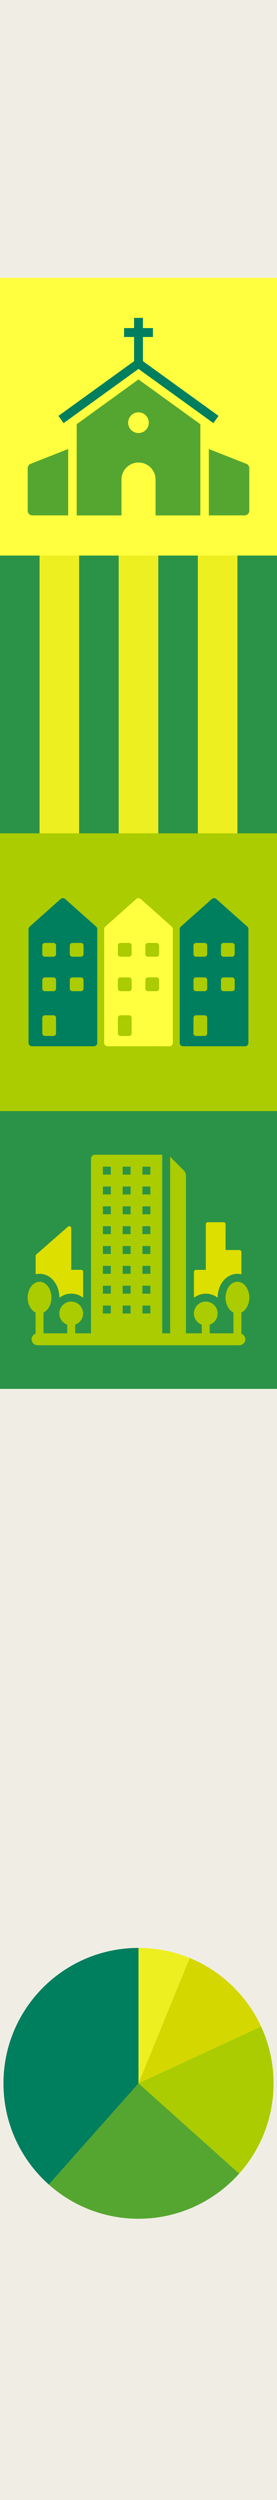 <?xml version="1.0" encoding="UTF-8"?>
<svg id="_レイヤー_2" data-name="レイヤー_2" xmlns="http://www.w3.org/2000/svg" viewBox="0 0 160 1440">
  <rect x="0" y="0" width="160" height="1440" fill="#333333" stroke="none"/>
  <defs>
    <style>
      .cls-1 {
        fill: none;
      }

      .cls-2 {
        fill: #ffff3f;
      }

      .cls-3 {
        fill: #2b9348;
      }

      .cls-4 {
        fill: #007f5f;
      }

      .cls-5 {
        fill: #f0eee4;
      }

      .cls-6 {
        fill: #eeef20;
      }

      .cls-7 {
        fill: #ac0;
      }

      .cls-8 {
        fill: #dddf00;
      }

      .cls-9 {
        fill: #d4d700;
      }

      .cls-10 {
        fill: #55a630;
      }
    </style>
  </defs>
  <g id="_パーツ" data-name="パーツ">
    <g id="_レイヤー_7" data-name="レイヤー_7">
      <g>
        <rect class="cls-5" x="0" y="1280" width="160" height="160"/>
        <rect class="cls-5" width="160" height="160"/>
        <rect class="cls-5" y="640" width="160" height="160"/>
        <rect class="cls-5" y="480" width="160" height="160"/>
        <rect class="cls-5" y="320" width="160" height="160"/>
        <rect class="cls-5" y="160" width="160" height="160"/>
        <rect class="cls-5" y="1120" width="160" height="160"/>
        <rect class="cls-5" y="960" width="160" height="160"/>
        <rect class="cls-5" y="800" width="160" height="160"/>
        <g>
          <rect class="cls-2" x="0" y="160" width="160" height="160"/>
          <g>
            <path class="cls-10" d="M79.99,218.55l-35.69,25.79v52.55h25.88v-20.67c0-5.43,4.42-9.81,9.81-9.81,2.71,0,5.17,1.09,6.96,2.85,1.8,1.8,2.89,4.25,2.89,6.96v20.67h25.88v-52.55l-35.73-25.79ZM79.99,249.43c-3.28,0-5.96-2.67-5.96-5.96s2.67-5.96,5.96-5.96,5.96,2.67,5.96,5.96-2.67,5.96-5.96,5.96Z"/>
            <polygon class="cls-4" points="82.56 208.03 82.56 194.1 88.33 194.1 88.33 188.98 82.56 188.98 82.56 183.11 77.44 183.11 77.44 188.98 71.67 188.98 71.67 194.1 77.44 194.1 77.44 208.03 33.76 239.56 36.76 243.71 80 212.5 123.24 243.71 126.24 239.56 82.56 208.03"/>
            <g>
              <path class="cls-10" d="M17.71,267.16l21.67-8.53v38.24h-20.68c-1.49,0-2.7-1.21-2.7-2.7v-24.5c0-1.11.68-2.11,1.71-2.52Z"/>
              <path class="cls-10" d="M142.29,267.16l-21.67-8.53v38.24h20.68c1.49,0,2.7-1.21,2.7-2.7v-24.5c0-1.11-.68-2.11-1.71-2.52Z"/>
            </g>
          </g>
        </g>
        <g>
          <rect class="cls-3" x="0" y="320" width="160" height="160" transform="translate(160 800) rotate(180)"/>
          <rect class="cls-6" x="22.86" y="320" width="22.86" height="160" transform="translate(68.57 800) rotate(180)"/>
          <rect class="cls-6" x="114.29" y="320" width="22.86" height="160" transform="translate(251.43 800) rotate(180)"/>
          <rect class="cls-6" x="68.57" y="320" width="22.86" height="160" transform="translate(160 800) rotate(180)"/>
        </g>
        <g>
          <rect class="cls-7" x="0" y="480" width="160" height="160"/>
          <path class="cls-2" d="M99.18,533.71l-17.86-15.87c-.75-.67-1.89-.67-2.64,0l-17.86,15.87c-.42.38-.67.92-.67,1.48v65.48c0,1.1.89,1.98,1.98,1.98h35.72c1.1,0,1.98-.89,1.98-1.98v-65.48c0-.57-.24-1.11-.67-1.48ZM76.03,595.22c0,.82-.67,1.49-1.49,1.49h-4.96c-.82,0-1.49-.67-1.49-1.49v-8.93c0-.82.67-1.49,1.49-1.49h4.96c.82,0,1.49.67,1.49,1.49v8.93ZM76.03,569.43c0,.82-.67,1.49-1.49,1.49h-4.96c-.82,0-1.49-.67-1.49-1.49v-4.96c0-.82.67-1.49,1.49-1.49h4.96c.82,0,1.49.67,1.49,1.49v4.96ZM76.03,549.58c0,.82-.67,1.49-1.49,1.49h-4.96c-.82,0-1.49-.67-1.49-1.49v-4.96c0-.82.67-1.49,1.49-1.49h4.96c.82,0,1.49.67,1.49,1.49v4.96ZM91.91,569.43c0,.82-.67,1.49-1.49,1.49h-4.96c-.82,0-1.49-.67-1.49-1.49v-4.96c0-.82.67-1.49,1.49-1.49h4.96c.82,0,1.49.67,1.49,1.49v4.96ZM91.91,549.58c0,.82-.67,1.49-1.49,1.49h-4.96c-.82,0-1.49-.67-1.49-1.49v-4.96c0-.82.67-1.49,1.49-1.49h4.96c.82,0,1.49.67,1.49,1.49v4.96Z"/>
          <g>
            <path class="cls-4" d="M55.52,533.71l-17.86-15.87c-.75-.67-1.89-.67-2.64,0l-17.86,15.87c-.42.38-.67.92-.67,1.48v65.48c0,1.1.89,1.98,1.98,1.98h35.72c1.1,0,1.98-.89,1.98-1.98v-65.48c0-.57-.24-1.11-.67-1.48ZM32.38,595.22c0,.82-.67,1.49-1.49,1.49h-4.96c-.82,0-1.49-.67-1.49-1.49v-8.93c0-.82.67-1.49,1.49-1.49h4.96c.82,0,1.49.67,1.49,1.49v8.93ZM32.38,569.43c0,.82-.67,1.49-1.49,1.49h-4.96c-.82,0-1.49-.67-1.49-1.49v-4.96c0-.82.67-1.49,1.49-1.49h4.96c.82,0,1.49.67,1.49,1.49v4.96ZM32.38,549.58c0,.82-.67,1.49-1.49,1.49h-4.96c-.82,0-1.49-.67-1.49-1.49v-4.96c0-.82.67-1.49,1.49-1.49h4.96c.82,0,1.49.67,1.49,1.49v4.96ZM48.25,569.43c0,.82-.67,1.49-1.49,1.49h-4.96c-.82,0-1.49-.67-1.49-1.49v-4.96c0-.82.67-1.49,1.49-1.49h4.96c.82,0,1.49.67,1.49,1.49v4.96ZM48.25,549.58c0,.82-.67,1.49-1.49,1.49h-4.96c-.82,0-1.49-.67-1.49-1.49v-4.96c0-.82.67-1.49,1.49-1.49h4.96c.82,0,1.49.67,1.49,1.49v4.96Z"/>
            <path class="cls-4" d="M142.83,533.71l-17.86-15.87c-.75-.67-1.89-.67-2.64,0l-17.86,15.87c-.42.38-.67.92-.67,1.48v65.48c0,1.1.89,1.98,1.98,1.98h35.72c1.1,0,1.98-.89,1.98-1.98v-65.48c0-.57-.24-1.11-.67-1.48ZM119.69,595.22c0,.82-.67,1.49-1.49,1.49h-4.96c-.82,0-1.49-.67-1.49-1.49v-8.93c0-.82.67-1.49,1.49-1.49h4.96c.82,0,1.49.67,1.49,1.49v8.93ZM119.69,569.43c0,.82-.67,1.49-1.49,1.49h-4.96c-.82,0-1.49-.67-1.49-1.49v-4.96c0-.82.67-1.49,1.49-1.49h4.96c.82,0,1.49.67,1.49,1.49v4.96ZM119.69,549.58c0,.82-.67,1.49-1.49,1.49h-4.96c-.82,0-1.49-.67-1.49-1.49v-4.96c0-.82.67-1.49,1.49-1.49h4.96c.82,0,1.49.67,1.49,1.49v4.96ZM135.56,569.43c0,.82-.67,1.49-1.49,1.49h-4.96c-.82,0-1.49-.67-1.49-1.49v-4.96c0-.82.67-1.49,1.49-1.49h4.96c.82,0,1.49.67,1.49,1.49v4.96ZM135.56,549.58c0,.82-.67,1.49-1.49,1.49h-4.96c-.82,0-1.49-.67-1.49-1.49v-4.96c0-.82.67-1.49,1.49-1.49h4.96c.82,0,1.49.67,1.49,1.49v4.96Z"/>
          </g>
        </g>
        <g>
          <rect class="cls-3" x="0" y="640" width="160" height="160"/>
          <path class="cls-7" d="M139.43,768.21v-12.2c2.66-1.26,4.57-4.61,4.57-8.58,0-5.05-3.07-9.14-6.86-9.14s-6.86,4.09-6.86,9.14c0,3.98,1.91,7.32,4.57,8.58v11.99h-13.71v-4.99c2.65-.95,4.57-3.46,4.57-6.44,0-3.78-3.08-6.86-6.86-6.86s-6.86,3.08-6.86,6.86c0,2.98,1.92,5.49,4.57,6.44v4.99h-9.14v-90.68c0-1.21-.48-2.38-1.34-3.23l-7.8-7.8v101.71h-4.57v-102.86h-38.86c-1.26,0-2.29,1.02-2.29,2.29v100.57h-9.14v-4.99c2.65-.95,4.57-3.46,4.57-6.44,0-3.78-3.08-6.86-6.86-6.86s-6.86,3.08-6.86,6.86c0,2.98,1.92,5.49,4.57,6.44v4.99h-13.71v-11.99c2.66-1.26,4.57-4.61,4.57-8.58,0-5.05-3.07-9.14-6.86-9.14s-6.86,4.09-6.86,9.14c0,3.98,1.91,7.32,4.57,8.58v12.2c-1.33.47-2.29,1.73-2.29,3.22,0,1.89,1.53,3.43,3.43,3.43h116.57c1.89,0,3.43-1.54,3.43-3.43,0-1.49-.96-2.75-2.29-3.22ZM64,756.57h-4.57v-4.57h4.57v4.57ZM64,745.14h-4.57v-4.57h4.57v4.57ZM64,733.71h-4.57v-4.57h4.57v4.57ZM64,722.29h-4.57v-4.57h4.57v4.57ZM64,710.86h-4.57v-4.57h4.57v4.57ZM64,699.43h-4.57v-4.57h4.57v4.57ZM64,688h-4.57v-4.57h4.57v4.57ZM64,676.57h-4.57v-4.57h4.57v4.57ZM75.43,756.57h-4.57v-4.57h4.57v4.57ZM75.43,745.14h-4.57v-4.57h4.57v4.57ZM75.43,733.71h-4.57v-4.57h4.57v4.57ZM75.43,722.29h-4.57v-4.57h4.57v4.57ZM75.43,710.86h-4.57v-4.57h4.57v4.57ZM75.43,699.43h-4.57v-4.57h4.57v4.57ZM75.43,688h-4.57v-4.57h4.57v4.57ZM75.43,676.57h-4.57v-4.57h4.57v4.57ZM86.86,756.57h-4.57v-4.57h4.57v4.57ZM86.86,745.14h-4.57v-4.57h4.57v4.57ZM86.86,733.71h-4.57v-4.57h4.57v4.57ZM86.86,722.29h-4.57v-4.57h4.57v4.57ZM86.86,710.86h-4.57v-4.57h4.57v4.57ZM86.86,699.43h-4.57v-4.57h4.57v4.57ZM86.86,688h-4.57v-4.57h4.57v4.57ZM86.86,676.57h-4.57v-4.57h4.57v4.57Z"/>
          <g>
            <path class="cls-8" d="M22.86,733.71c6.41,0,11.43,6.02,11.43,13.71,0,.02,0,.04,0,.06,1.92-1.45,4.28-2.35,6.86-2.35s4.94.89,6.86,2.34v-14.91c0-.63-.51-1.14-1.14-1.14h-5.71v-24c0-.45-.26-.85-.67-1.04-.41-.19-.89-.12-1.22.18l-18.29,16c-.25.22-.39.53-.39.86v10.55c.74-.17,1.5-.27,2.29-.27Z"/>
            <path class="cls-8" d="M118.86,745.14c2.58,0,4.94.89,6.86,2.35,0-.02,0-.04,0-.06,0-7.69,5.02-13.71,11.43-13.71.79,0,1.55.09,2.29.27v-12.84c0-.63-.51-1.14-1.14-1.14h-8v-14.86c0-.63-.51-1.14-1.14-1.14h-9.14c-.63,0-1.14.51-1.14,1.14v26.29h-5.71c-.63,0-1.14.51-1.14,1.14v14.92c1.92-1.45,4.27-2.34,6.86-2.34Z"/>
          </g>
        </g>
        <g>
          <rect class="cls-1" x="0" y="1120" width="160" height="160"/>
          <g>
            <path class="cls-4" d="M80,1200l-51.82,58.3c-16.06-14.29-26.18-35.11-26.18-58.3,0-43.08,34.92-78,78-78v78Z"/>
            <path class="cls-10" d="M138.14,1252c-14.28,15.96-35.04,26-58.14,26-19.89,0-38.04-7.45-51.82-19.7l51.82-58.3,58.14,52Z"/>
            <path class="cls-7" d="M158,1200c0,19.98-7.51,38.2-19.86,52l-58.14-52,70.84-32.68c4.59,9.94,7.16,21.01,7.16,32.68Z"/>
            <path class="cls-9" d="M80,1200l29.62-72.18c18.22,7.49,32.99,21.67,41.22,39.5l-70.84,32.68Z"/>
            <path class="cls-6" d="M80,1200v-78c10.48,0,20.49,2.07,29.62,5.82l-29.62,72.18Z"/>
          </g>
        </g>
      </g>
    </g>
  </g>
</svg>